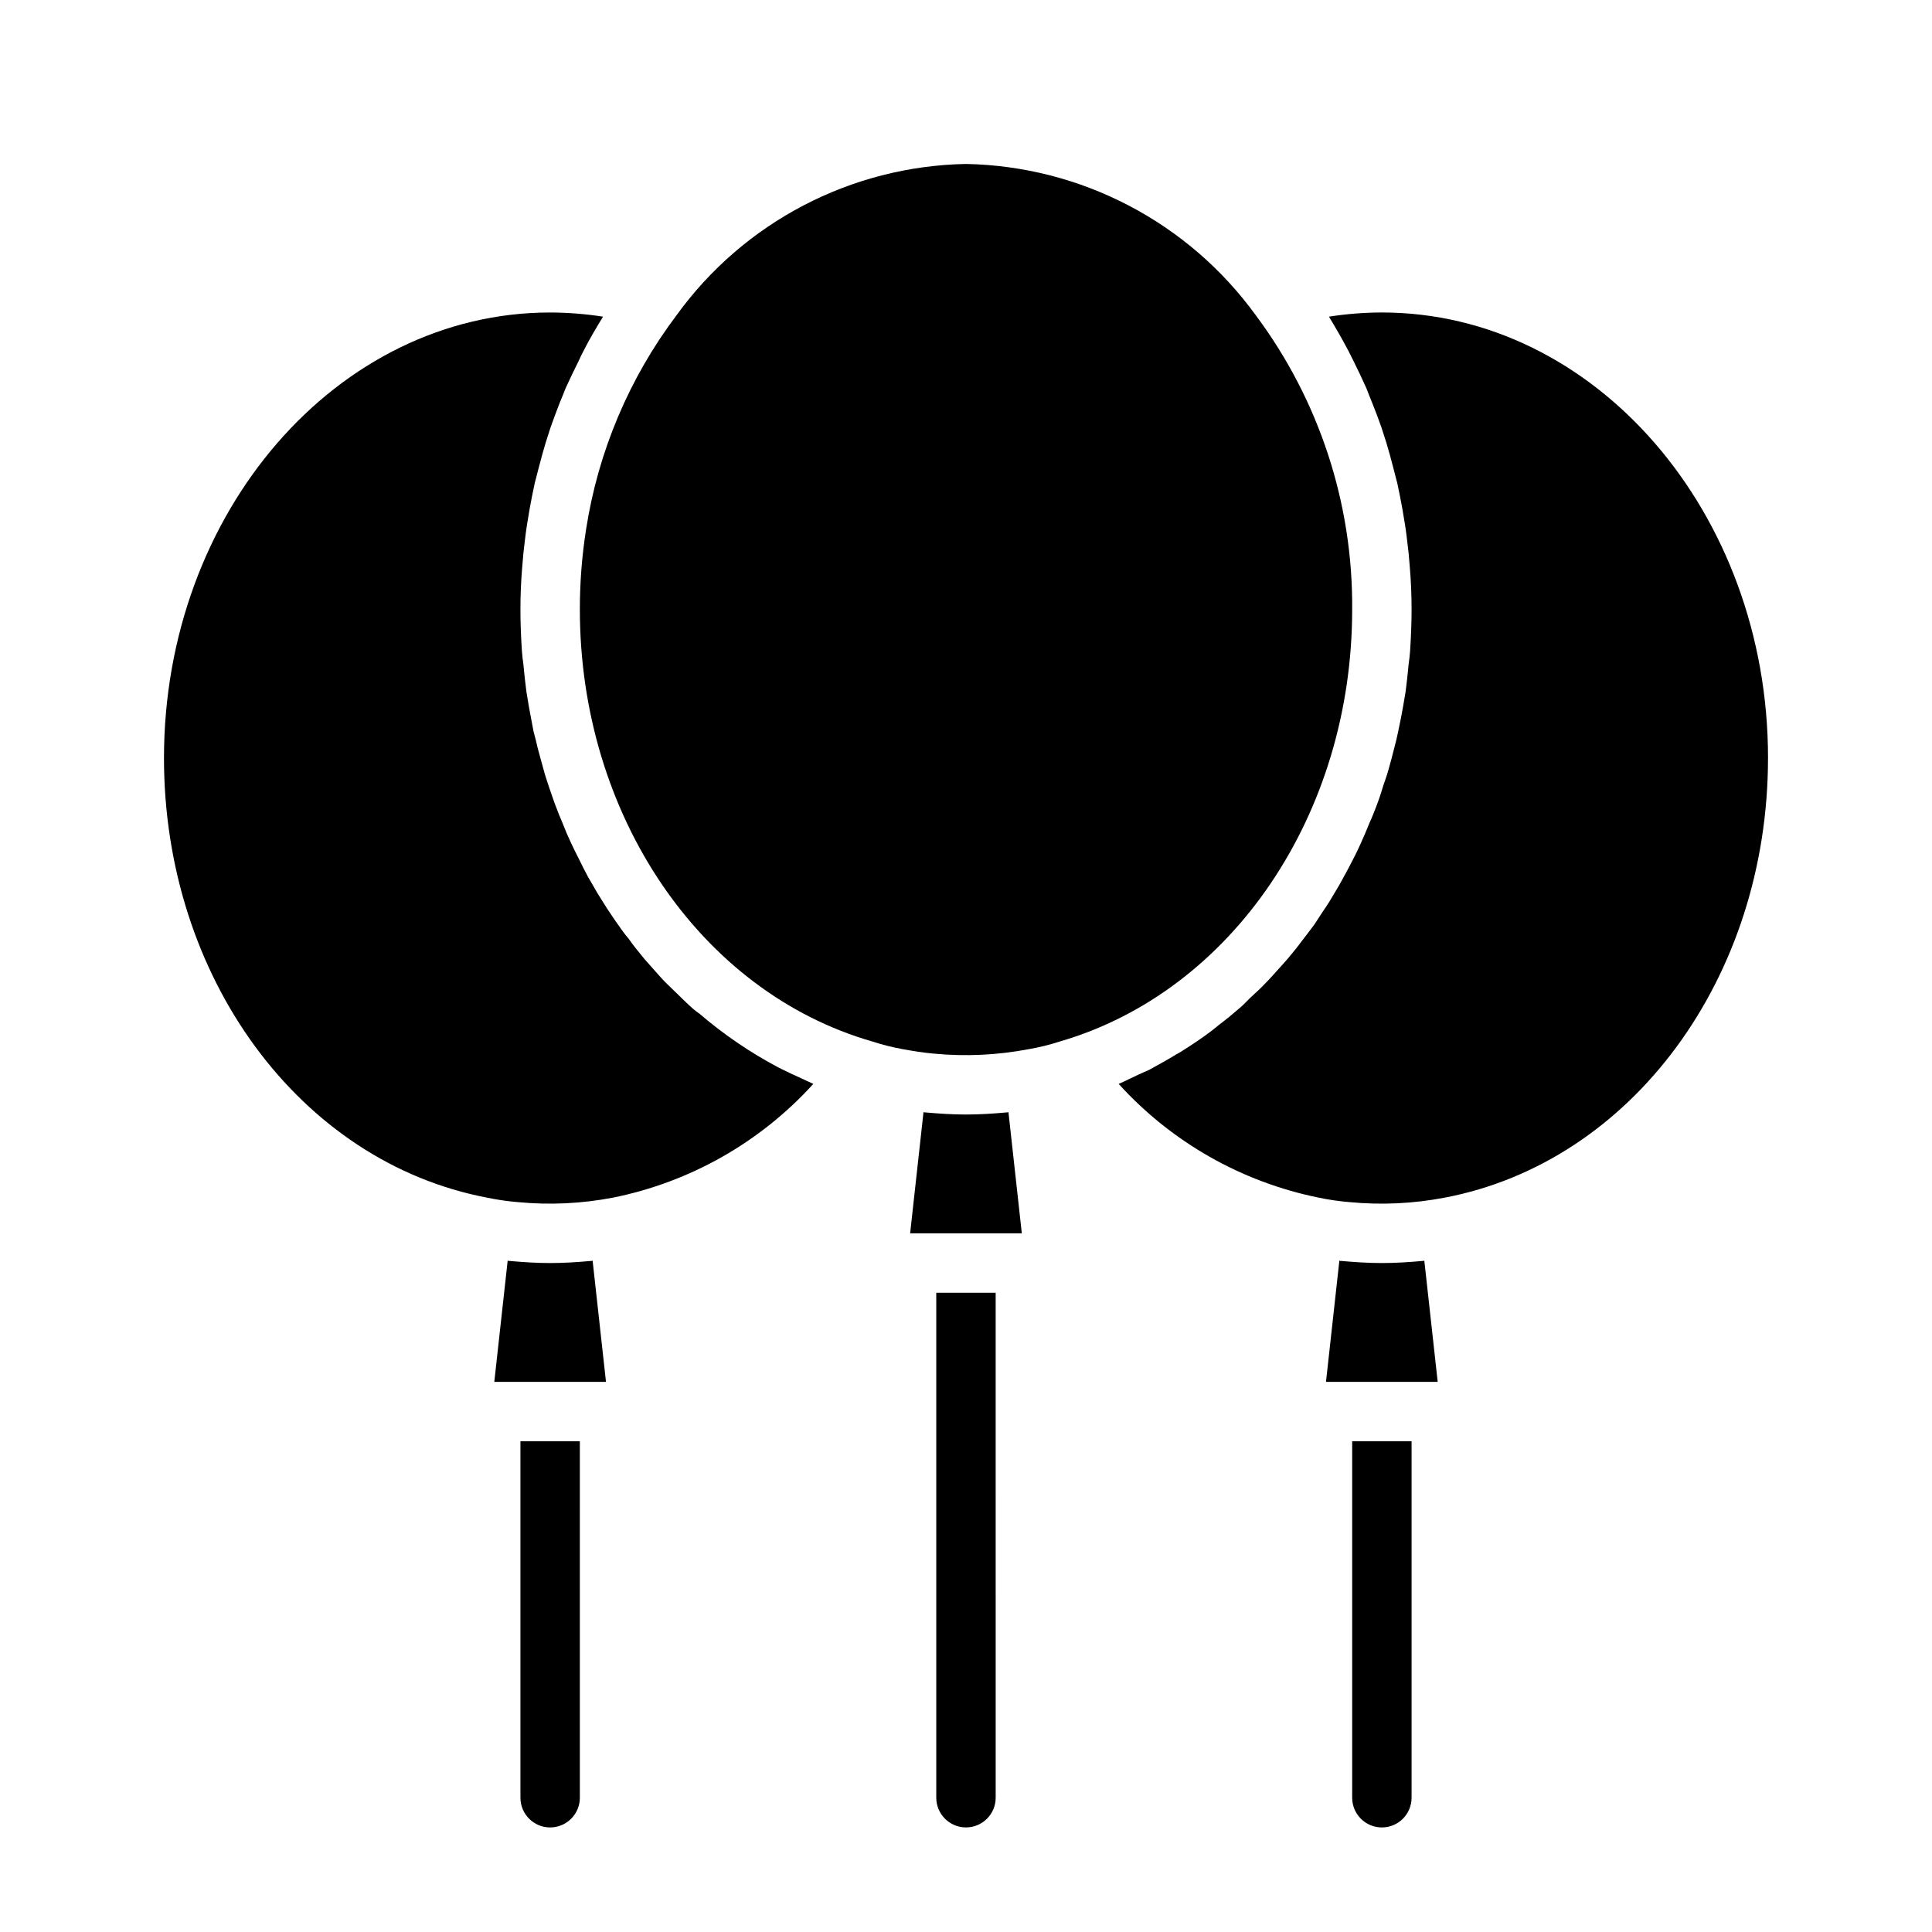 <?xml version="1.0" encoding="UTF-8"?>
<!-- The Best Svg Icon site in the world: iconSvg.co, Visit us! https://iconsvg.co -->
<svg fill="#000000" width="800px" height="800px" version="1.1" viewBox="144 144 512 512" xmlns="http://www.w3.org/2000/svg">
 <g>
  <path d="m281.92 525.95h15.742l0.004 94.465c0 4.348-3.527 7.875-7.875 7.875-4.348 0-7.871-3.527-7.871-7.875z"/>
  <path d="m301.05 478.09 3.543 32.117h-29.598l3.543-32.117h-0.004c0.18 0.062 0.367 0.09 0.555 0.078 3.543 0.316 7.086 0.551 10.707 0.551 3.621 0 7.242-0.234 10.707-0.551h-0.004c0.188 0.012 0.375-0.016 0.551-0.078z"/>
  <path d="m356.31 429.75c1.102 0.473 2.125 1.023 3.227 1.496-14.035 15.469-32.656 26.035-53.137 30.148-8.27 1.586-16.727 1.984-25.109 1.184-2.75-0.223-5.484-0.617-8.188-1.184-49.672-9.445-85.648-58.41-85.648-116.5 0-65.102 45.895-118.08 102.34-118.08 4.691 0.012 9.379 0.383 14.012 1.105-1.812 2.992-3.621 5.984-5.195 9.133-0.473 0.867-0.867 1.73-1.258 2.598-1.18 2.363-2.363 4.801-3.465 7.242-0.473 1.18-0.945 2.441-1.496 3.699-0.867 2.203-1.652 4.328-2.441 6.535-0.473 1.418-0.867 2.754-1.34 4.172-0.629 2.125-1.258 4.328-1.812 6.535-0.395 1.418-0.707 2.832-1.102 4.25-0.473 2.281-0.945 4.488-1.34 6.769l-0.707 4.25c-0.395 2.441-0.629 4.961-0.945 7.477-0.078 1.258-0.234 2.441-0.316 3.699-0.316 3.699-0.473 7.477-0.473 11.258 0 3.699 0.156 7.32 0.395 11.02 0.078 1.18 0.234 2.363 0.395 3.543 0.234 2.441 0.473 4.801 0.789 7.164l0.707 4.25c0.395 2.125 0.789 4.25 1.18 6.297 0.395 1.496 0.789 2.914 1.102 4.41 0.551 1.969 1.023 3.859 1.574 5.746 0.395 1.574 0.945 3.07 1.418 4.566 0.629 1.73 1.18 3.543 1.891 5.352 0.551 1.496 1.18 2.992 1.812 4.488 0.629 1.652 1.34 3.305 2.125 4.961 0.707 1.496 1.418 2.992 2.203 4.488 0.707 1.496 1.496 2.992 2.281 4.488 0.867 1.496 1.73 2.992 2.598 4.488 0.867 1.34 1.652 2.676 2.519 4.016 1.023 1.496 1.969 2.992 3.07 4.488l0.004-0.008c0.797 1.203 1.664 2.363 2.602 3.465 1.102 1.574 2.281 3.07 3.465 4.488 0.789 1.023 1.73 1.969 2.519 2.914 1.34 1.496 2.676 3.07 4.094 4.488 0.789 0.789 1.574 1.496 2.363 2.281 1.574 1.496 3.07 3.07 4.723 4.488 0.551 0.473 1.102 0.867 1.652 1.258l-0.004-0.004c6.43 5.512 13.453 10.289 20.938 14.25 0.277 0.098 0.543 0.23 0.789 0.391 1.73 0.867 3.465 1.656 5.195 2.441z"/>
  <path d="m392.12 486.59h15.742l0.004 133.82c0 4.348-3.523 7.875-7.871 7.875s-7.875-3.527-7.875-7.875z"/>
  <path d="m411.25 438.73 3.543 32.117h-29.598l3.543-32.117c0.176 0.062 0.363 0.09 0.551 0.078 3.543 0.316 7.086 0.551 10.707 0.551s7.242-0.234 10.707-0.551h-0.004c0.188 0.012 0.375-0.016 0.551-0.078z"/>
  <path d="m424.64 420.07c-2.625 0.852-5.309 1.508-8.027 1.969-8.273 1.586-16.727 1.984-25.113 1.184-2.832-0.234-5.59-0.707-8.266-1.18v-0.004c-2.746-0.496-5.453-1.18-8.109-2.047-45.656-13.145-77.457-60.219-77.457-114.46-0.008-7.117 0.543-14.227 1.652-21.254 3.184-20.578 11.406-40.047 23.93-56.68 17.844-24.711 46.277-39.582 76.754-40.148 30.492 0.582 58.941 15.445 76.828 40.148 16.777 22.5 25.734 49.867 25.508 77.934 0 54.238-31.805 101.31-77.699 114.54z"/>
  <path d="m502.34 525.95h15.742v94.465c0 4.348-3.523 7.875-7.871 7.875-4.348 0-7.871-3.527-7.871-7.875z"/>
  <path d="m521.46 478.09 3.543 32.117h-29.602l3.543-32.117c0.176 0.062 0.363 0.09 0.551 0.078 3.543 0.316 7.086 0.551 10.707 0.551 3.621 0 7.242-0.234 10.707-0.551 0.188 0.012 0.375-0.016 0.551-0.078z"/>
  <path d="m612.54 344.89c0 58.094-35.977 107.06-85.727 116.51v-0.004c-8.273 1.586-16.727 1.984-25.113 1.184-2.75-0.223-5.484-0.617-8.184-1.184-20.449-4.133-39.039-14.699-53.059-30.148 1.652-0.707 3.305-1.574 5.039-2.363 0.945-0.473 1.969-0.867 2.992-1.34 2.441-1.34 4.879-2.676 7.32-4.172 0.395-0.234 0.789-0.395 1.102-0.629 2.754-1.73 5.512-3.543 8.109-5.512 0.707-0.551 1.34-1.102 2.047-1.652 1.891-1.418 3.699-2.914 5.512-4.488 0.945-0.789 1.73-1.652 2.598-2.519 1.574-1.418 3.07-2.836 4.488-4.328 0.945-0.945 1.812-1.969 2.676-2.914 1.34-1.496 2.676-2.914 3.938-4.488 0.867-1.023 1.73-2.125 2.598-3.305 1.18-1.496 2.281-2.992 3.465-4.566 0.789-1.18 1.574-2.441 2.363-3.621 1.102-1.574 2.125-3.227 3.07-4.879 0.789-1.258 1.496-2.519 2.203-3.856 0.945-1.652 1.812-3.387 2.676-5.039 0.707-1.34 1.34-2.676 1.969-4.094 0.789-1.73 1.574-3.543 2.281-5.352 0.629-1.34 1.18-2.754 1.73-4.172 0.707-1.812 1.34-3.699 1.891-5.59 0.473-1.418 1.023-2.832 1.418-4.328 0.551-1.969 1.102-3.938 1.574-5.902 0.395-1.418 0.707-2.832 1.023-4.328 0.473-2.125 0.867-4.25 1.258-6.375 0.234-1.34 0.473-2.754 0.707-4.172 0.316-2.363 0.551-4.723 0.789-7.164 0.156-1.18 0.316-2.363 0.395-3.543 0.234-3.699 0.395-7.32 0.395-11.02 0-3.777-0.156-7.559-0.473-11.258-0.078-1.258-0.234-2.441-0.316-3.699-0.316-2.519-0.551-5.039-0.945-7.477l-0.707-4.25c-0.395-2.281-0.867-4.488-1.34-6.769-0.395-1.418-0.707-2.832-1.102-4.25-0.551-2.203-1.18-4.41-1.812-6.535-0.473-1.418-0.867-2.754-1.34-4.172-0.789-2.203-1.574-4.328-2.441-6.453-0.551-1.258-1.023-2.598-1.496-3.777-1.102-2.441-2.203-4.801-3.387-7.164-0.473-0.867-0.867-1.812-1.34-2.676-1.652-3.148-3.387-6.141-5.195-9.133l0.004-0.008c4.637-0.723 9.32-1.094 14.012-1.105 56.441 0 102.34 52.98 102.34 118.08z"/>
 </g>
</svg>